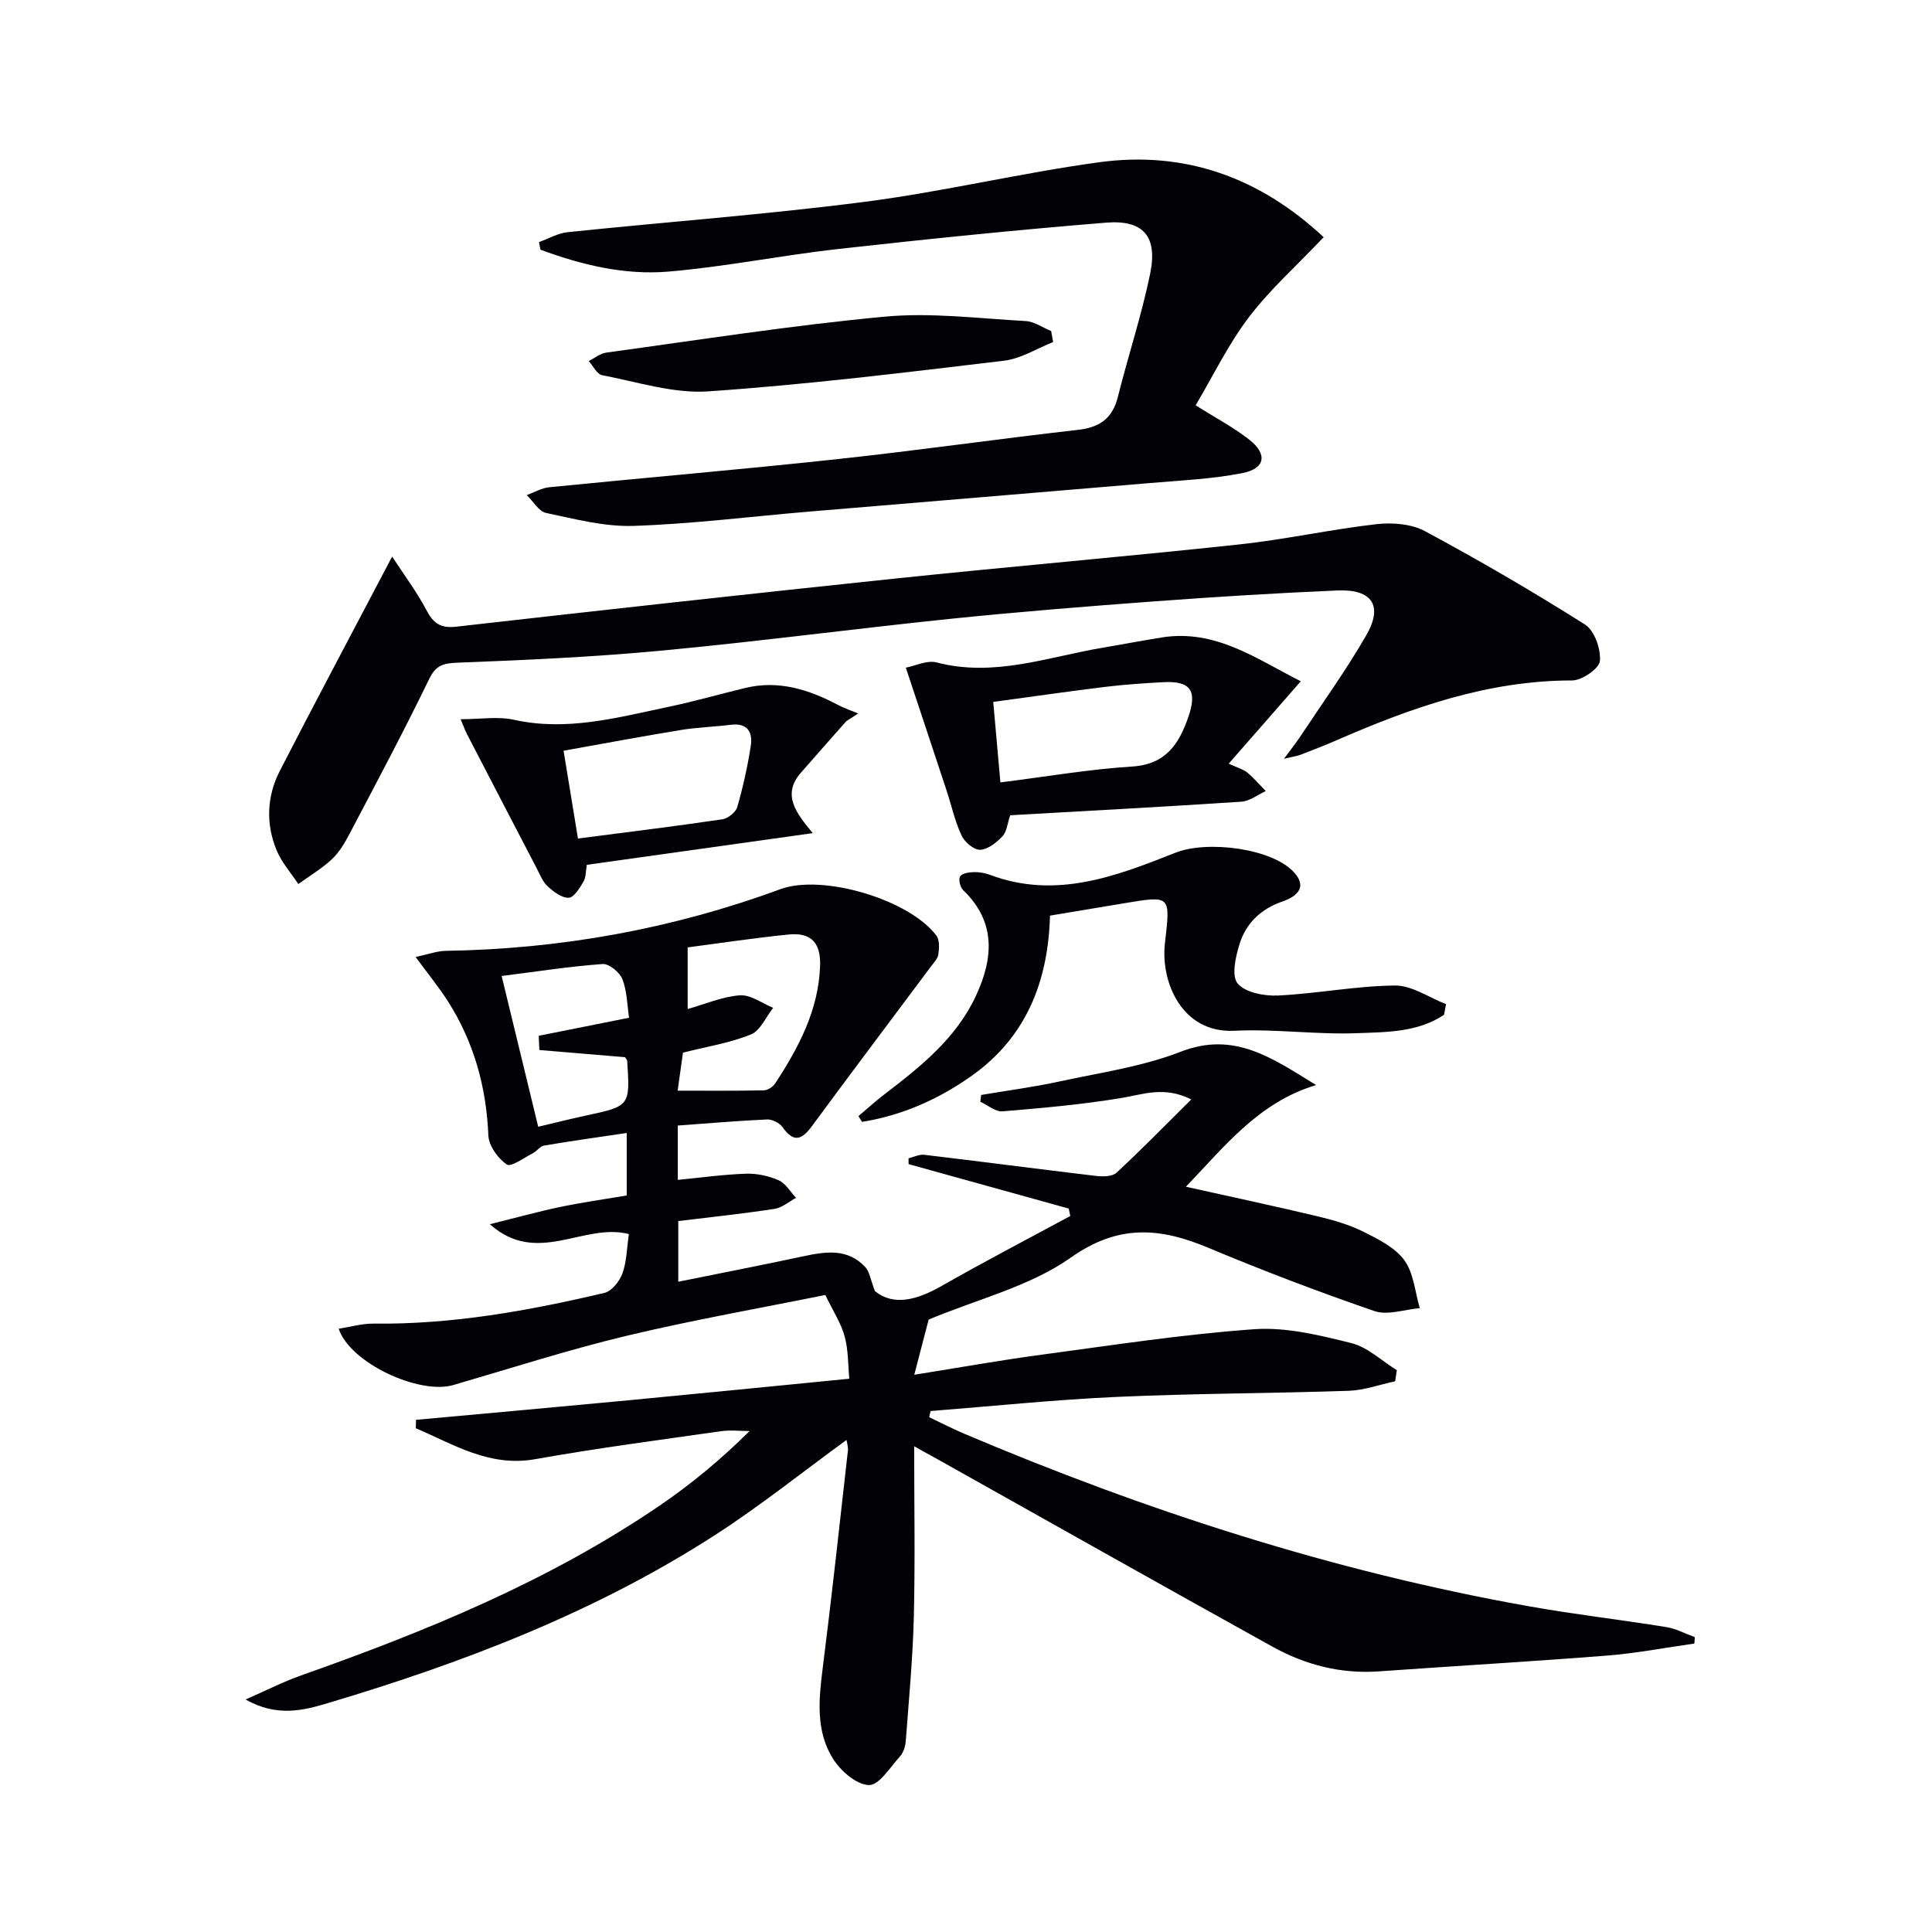 <svg enable-background="new 0 0 400 400" viewBox="0 0 400 400" xmlns="http://www.w3.org/2000/svg"><path d="m189.27 299.43c0 11.81.21 23.55-.07 35.28-.21 8.6-1.03 17.18-1.67 25.76-.08 1.11-.5 2.41-1.23 3.21-2.01 2.23-4.31 5.97-6.4 5.9-2.58-.08-5.83-2.9-7.41-5.41-3.64-5.75-2.98-12.33-2.15-18.87 1.9-14.97 3.52-29.97 5.21-44.97.08-.75-.19-1.54-.29-2.2-9.16 6.67-17.82 13.61-27.09 19.6-24.77 16.01-52.07 26.46-80.18 34.85-5 1.49-10.59 3.02-17.14-.72 4.39-1.92 7.83-3.69 11.43-4.96 25.93-9.16 51.29-19.52 74.16-35.09 6.58-4.48 12.75-9.56 18.75-15.53-1.99 0-4.01-.24-5.95.04-12.81 1.83-25.66 3.51-38.4 5.78-9.52 1.7-16.86-3.05-24.75-6.39.01-.58.03-1.17.04-1.75 14.65-1.34 29.3-2.65 43.95-4.04 14.88-1.41 29.76-2.9 45.76-4.47-.28-2.84-.18-5.93-.97-8.78-.76-2.77-2.43-5.29-4-8.56-13.42 2.72-27.42 5.17-41.21 8.47-12.06 2.89-23.89 6.71-35.81 10.18-7.06 2.05-21.39-4.57-23.73-11.66 2.48-.38 4.86-1.09 7.22-1.06 16.25.2 32.1-2.66 47.81-6.36 1.52-.36 3.14-2.43 3.73-4.07.88-2.44.89-5.19 1.32-8.11-9.36-2.42-18.96 6.72-28.78-2.04 5.37-1.33 9.89-2.59 14.47-3.55 4.51-.95 9.09-1.59 13.87-2.4 0-4.14 0-8.24 0-12.94-5.81.86-11.48 1.65-17.13 2.61-.83.14-1.48 1.16-2.3 1.58-1.83.93-4.55 2.94-5.41 2.34-1.83-1.27-3.72-3.87-3.81-6.01-.42-10.06-2.99-19.35-8.39-27.81-1.85-2.89-4.04-5.56-6.67-9.15 2.63-.55 4.44-1.24 6.26-1.27 23.8-.37 46.88-4.54 69.24-12.76 8.77-3.23 26.74 2.16 32.31 9.59.69.91.6 2.62.42 3.89-.12.9-.95 1.73-1.54 2.53-8.22 11.02-16.51 21.99-24.65 33.06-2.12 2.88-3.79 3.42-6.06.21-.62-.88-2.14-1.65-3.2-1.61-6.1.27-12.19.81-18.5 1.26v11.25c4.78-.46 9.45-1.12 14.15-1.28 2.25-.07 4.68.46 6.74 1.37 1.45.64 2.41 2.38 3.59 3.63-1.47.79-2.87 2.04-4.42 2.28-6.54 1-13.13 1.7-19.96 2.53v12.56c8.75-1.77 17.29-3.43 25.8-5.25 4.67-1 9.25-1.74 12.93 2.23.86.93 1.04 2.49 1.98 4.95 3.95 3.21 8.81 1.8 13.91-1.11 8.74-4.99 17.68-9.64 26.54-14.43-.11-.51-.21-1.03-.32-1.54-11.05-3.07-22.1-6.13-33.15-9.2-.01-.4-.01-.81-.02-1.21 1.1-.26 2.23-.85 3.28-.72 11.87 1.41 23.72 2.97 35.59 4.38 1.38.16 3.31.14 4.19-.67 5.09-4.71 9.94-9.68 15.48-15.17-5.61-2.84-10.03-1.02-14.65-.27-8.09 1.33-16.28 2.06-24.45 2.73-1.46.12-3.04-1.29-4.57-1.99.06-.47.11-.93.17-1.4 5.42-.92 10.88-1.63 16.24-2.8 8.43-1.82 17.13-3.06 25.1-6.16 11.14-4.33 19.03 1.42 28.01 6.91-11.94 3.58-18.97 12.75-26.96 21.05 9.41 2.1 18.42 4.01 27.37 6.15 3.22.77 6.49 1.72 9.43 3.19 3.07 1.53 6.52 3.26 8.43 5.89 1.94 2.67 2.2 6.55 3.19 9.91-3.14.26-6.63 1.54-9.36.61-11.61-3.99-23.1-8.37-34.42-13.11-9.98-4.18-18.57-4.96-28.47 2.03-8.45 5.97-19.27 8.58-29.43 12.83-.73 2.78-1.7 6.51-2.98 11.43 9.23-1.47 17.79-3.01 26.4-4.16 14.64-1.96 29.28-4.23 44-5.27 6.61-.47 13.53 1.24 20.08 2.87 3.4.85 6.3 3.68 9.43 5.61-.12.77-.24 1.54-.35 2.3-3.21.68-6.39 1.86-9.62 1.97-15.97.54-31.97.54-47.93 1.26-12.89.58-25.75 1.92-38.63 2.93-.1.43-.19.85-.29 1.28 2.39 1.13 4.75 2.35 7.19 3.39 37.72 16 76.5 28.54 116.9 35.74 9.48 1.69 19.06 2.79 28.57 4.33 2.01.33 3.91 1.37 5.86 2.08-.03.44-.07.88-.1 1.32-6.02.85-12.02 2.01-18.07 2.49-15.74 1.24-31.51 2.15-47.27 3.27-7.9.56-15.25-1.36-22.04-5.13-23.26-12.9-46.43-25.97-69.63-38.97-1.68-.91-3.37-1.86-4.52-2.51zm-46.9-103.28v12.76c3.63-1.02 7.18-2.58 10.83-2.84 2.22-.16 4.58 1.66 6.88 2.59-1.51 1.9-2.65 4.72-4.61 5.51-4.36 1.77-9.12 2.52-14.07 3.77-.38 2.72-.8 5.75-1.1 7.87 6.21 0 12.04.06 17.87-.07.8-.02 1.87-.73 2.33-1.44 4.85-7.42 8.97-15.15 9.29-24.3.17-4.79-1.83-6.99-6.53-6.52-7.21.73-14.4 1.82-20.89 2.67zm-30.71 21.24c-.04-.98-.08-1.96-.12-2.94 6.03-1.21 12.06-2.41 18.7-3.74-.39-2.55-.4-5.44-1.37-7.96-.55-1.43-2.77-3.26-4.1-3.16-6.89.5-13.73 1.57-20.91 2.48 2.6 10.74 5.04 20.79 7.57 31.21 3.4-.8 6.58-1.6 9.77-2.29 9.25-1.99 9.25-1.97 8.66-11.31-.02-.28-.3-.54-.45-.8-5.92-.49-11.84-.99-17.75-1.49z" fill="#010106"/><path d="m81.19 115.23c2.55 3.93 5.13 7.34 7.09 11.08 1.44 2.75 2.95 3.81 6.16 3.44 30.2-3.42 60.42-6.77 90.65-9.94 23.78-2.49 47.61-4.53 71.39-7.08 9.55-1.02 18.98-3.12 28.52-4.21 3.28-.37 7.22-.06 10.04 1.46 11.26 6.05 22.33 12.5 33.13 19.33 1.95 1.24 3.3 5.07 3.07 7.54-.14 1.57-3.71 4.03-5.74 4.03-17.4-.01-33.27 5.61-48.87 12.42-2.43 1.06-4.9 2.01-7.38 2.97-.69.27-1.46.36-3.41.82 1.55-2.11 2.44-3.21 3.22-4.38 4.66-7.05 9.63-13.92 13.83-21.22 3.5-6.08 1.19-9.54-5.96-9.24-12.62.53-25.24 1.32-37.84 2.25-14.08 1.04-28.16 2.17-42.2 3.61-19.97 2.06-39.89 4.71-59.88 6.59-14.04 1.32-28.16 1.96-42.26 2.5-3.02.12-4.52.52-5.94 3.47-5.21 10.76-10.84 21.31-16.4 31.89-1 1.9-2.13 3.86-3.66 5.3-2.1 1.97-4.64 3.47-6.99 5.17-1.52-2.32-3.45-4.46-4.49-6.98-2.26-5.47-2.04-11.17.65-16.42 7.43-14.47 15.09-28.81 23.27-44.4z" fill="#010106"/><path d="m274.05 49.11c-5.63 5.94-11.13 10.83-15.5 16.59-4.27 5.62-7.39 12.12-11 18.21 4.2 2.66 7.9 4.6 11.13 7.14 3.79 2.98 3.28 5.97-1.45 6.9-6.31 1.24-12.83 1.52-19.27 2.07-23.51 2-47.03 3.93-70.54 5.91-12.08 1.02-24.15 2.55-36.25 2.95-6.01.2-12.13-1.42-18.11-2.68-1.52-.32-2.67-2.42-3.99-3.7 1.54-.56 3.05-1.46 4.63-1.62 19.85-1.98 39.73-3.67 59.56-5.81 16.66-1.79 33.26-4.19 49.92-6.07 4.53-.51 7.15-2.38 8.27-6.85 2.13-8.51 4.9-16.86 6.67-25.44 1.6-7.74-1.36-11.24-9.14-10.61-18.54 1.5-37.05 3.4-55.53 5.46-11.71 1.31-23.32 3.68-35.06 4.67-9.08.77-17.98-1.38-26.5-4.54-.1-.52-.2-1.05-.3-1.57 1.98-.7 3.91-1.84 5.93-2.05 20.49-2.13 41.06-3.65 61.48-6.28 16.27-2.1 32.32-5.98 48.58-8.2 17.77-2.42 33.24 3.16 46.47 15.52z" fill="#010106"/><path d="m298.97 210.11c-5.44 3.63-11.9 3.57-18.02 3.8-8.45.32-16.96-.92-25.4-.5-10.87.54-15.27-10.13-14.37-18.06 1.14-9.97 1.31-9.95-8.32-8.36-5.04.84-10.09 1.68-15.47 2.58-.37 13.52-4.85 25.09-16.18 33.14-6.89 4.89-14.44 8.23-22.74 9.56-.25-.4-.49-.8-.74-1.19 1.83-1.54 3.59-3.15 5.49-4.6 7.44-5.68 14.75-11.54 18.82-20.27 3.61-7.74 4.26-15.3-2.64-21.93-.62-.59-1-2.25-.62-2.83.43-.66 1.85-.86 2.85-.89 1.13-.03 2.34.19 3.41.59 13.58 5.08 26.05.26 38.34-4.61 6.56-2.6 20.21-.94 24.68 4.23 2.74 3.16.04 4.98-2.51 5.86-4.47 1.54-7.53 4.46-8.89 8.74-.84 2.65-1.74 6.67-.42 8.25 1.58 1.89 5.53 2.63 8.38 2.49 8.08-.39 16.12-1.99 24.19-2.07 3.51-.03 7.05 2.49 10.58 3.86-.13.74-.28 1.48-.42 2.21z" fill="#010106"/><path d="m187.54 138.23c1.96-.37 4.4-1.6 6.38-1.08 11.87 3.11 22.98-1.12 34.33-3.04 4.09-.69 8.17-1.47 12.27-2.13 11.16-1.79 19.65 4.47 28.8 9.07-5.05 5.77-9.77 11.16-14.93 17.06 1.95.9 3.06 1.18 3.85 1.84 1.38 1.15 2.56 2.54 3.82 3.83-1.67.76-3.31 2.08-5.02 2.2-15.92 1.05-31.85 1.9-47.89 2.81-.58 1.7-.7 3.4-1.6 4.36-1.23 1.3-3.03 2.73-4.63 2.79-1.29.04-3.22-1.61-3.85-2.97-1.38-2.99-2.1-6.29-3.14-9.45-2.73-8.29-5.49-16.55-8.39-25.29zm19.58 23.76c9.56-1.2 18.39-2.73 27.29-3.29 6.93-.44 9.65-4.6 11.6-10.19 1.93-5.51.5-7.59-5.21-7.27-3.97.22-7.95.48-11.9.96-7.67.94-15.31 2.04-23.26 3.12.52 5.84.97 10.93 1.48 16.67z" fill="#010106"/><path d="m175.21 149.32c-3.14 3.56-6.29 7.1-9.4 10.67-3.98 4.56-.97 8.36 2.47 12.5-16.2 2.27-31.38 4.4-46.78 6.56-.24 1.33-.17 2.59-.7 3.49-.78 1.32-1.97 3.28-3.05 3.33-1.44.06-3.14-1.24-4.36-2.36-1.05-.97-1.62-2.49-2.31-3.81-4.82-9.25-9.63-18.5-14.42-27.76-.37-.71-.63-1.47-1.29-3.03 4.06 0 7.72-.63 11.08.12 10.99 2.43 21.41-.48 31.93-2.68 5.35-1.12 10.62-2.64 15.94-3.92 6.89-1.66 13.13.33 19.16 3.51 1.34.71 2.8 1.19 4.2 1.78-.83.52-1.65 1.06-2.47 1.6zm-55.55 24.29c10.22-1.33 20.07-2.53 29.88-3.98 1.17-.17 2.78-1.45 3.1-2.53 1.19-4.13 2.13-8.36 2.79-12.6.45-2.85-.6-4.89-4.14-4.44-3.46.43-6.97.52-10.4 1.09-7.95 1.3-15.87 2.79-24.21 4.28 1.07 6.54 2 12.21 2.98 18.18z" fill="#010106"/><path d="m218.04 70.82c-3.38 1.33-6.66 3.44-10.15 3.86-20.39 2.43-40.8 4.95-61.28 6.35-7.21.49-14.66-1.97-21.95-3.35-1.07-.2-1.85-1.91-2.77-2.92 1.21-.61 2.37-1.59 3.64-1.76 19.2-2.62 38.36-5.64 57.63-7.44 9.62-.9 19.46.38 29.18.91 1.8.1 3.53 1.35 5.29 2.07.15.75.28 1.52.41 2.28z" fill="#010106"/></svg>